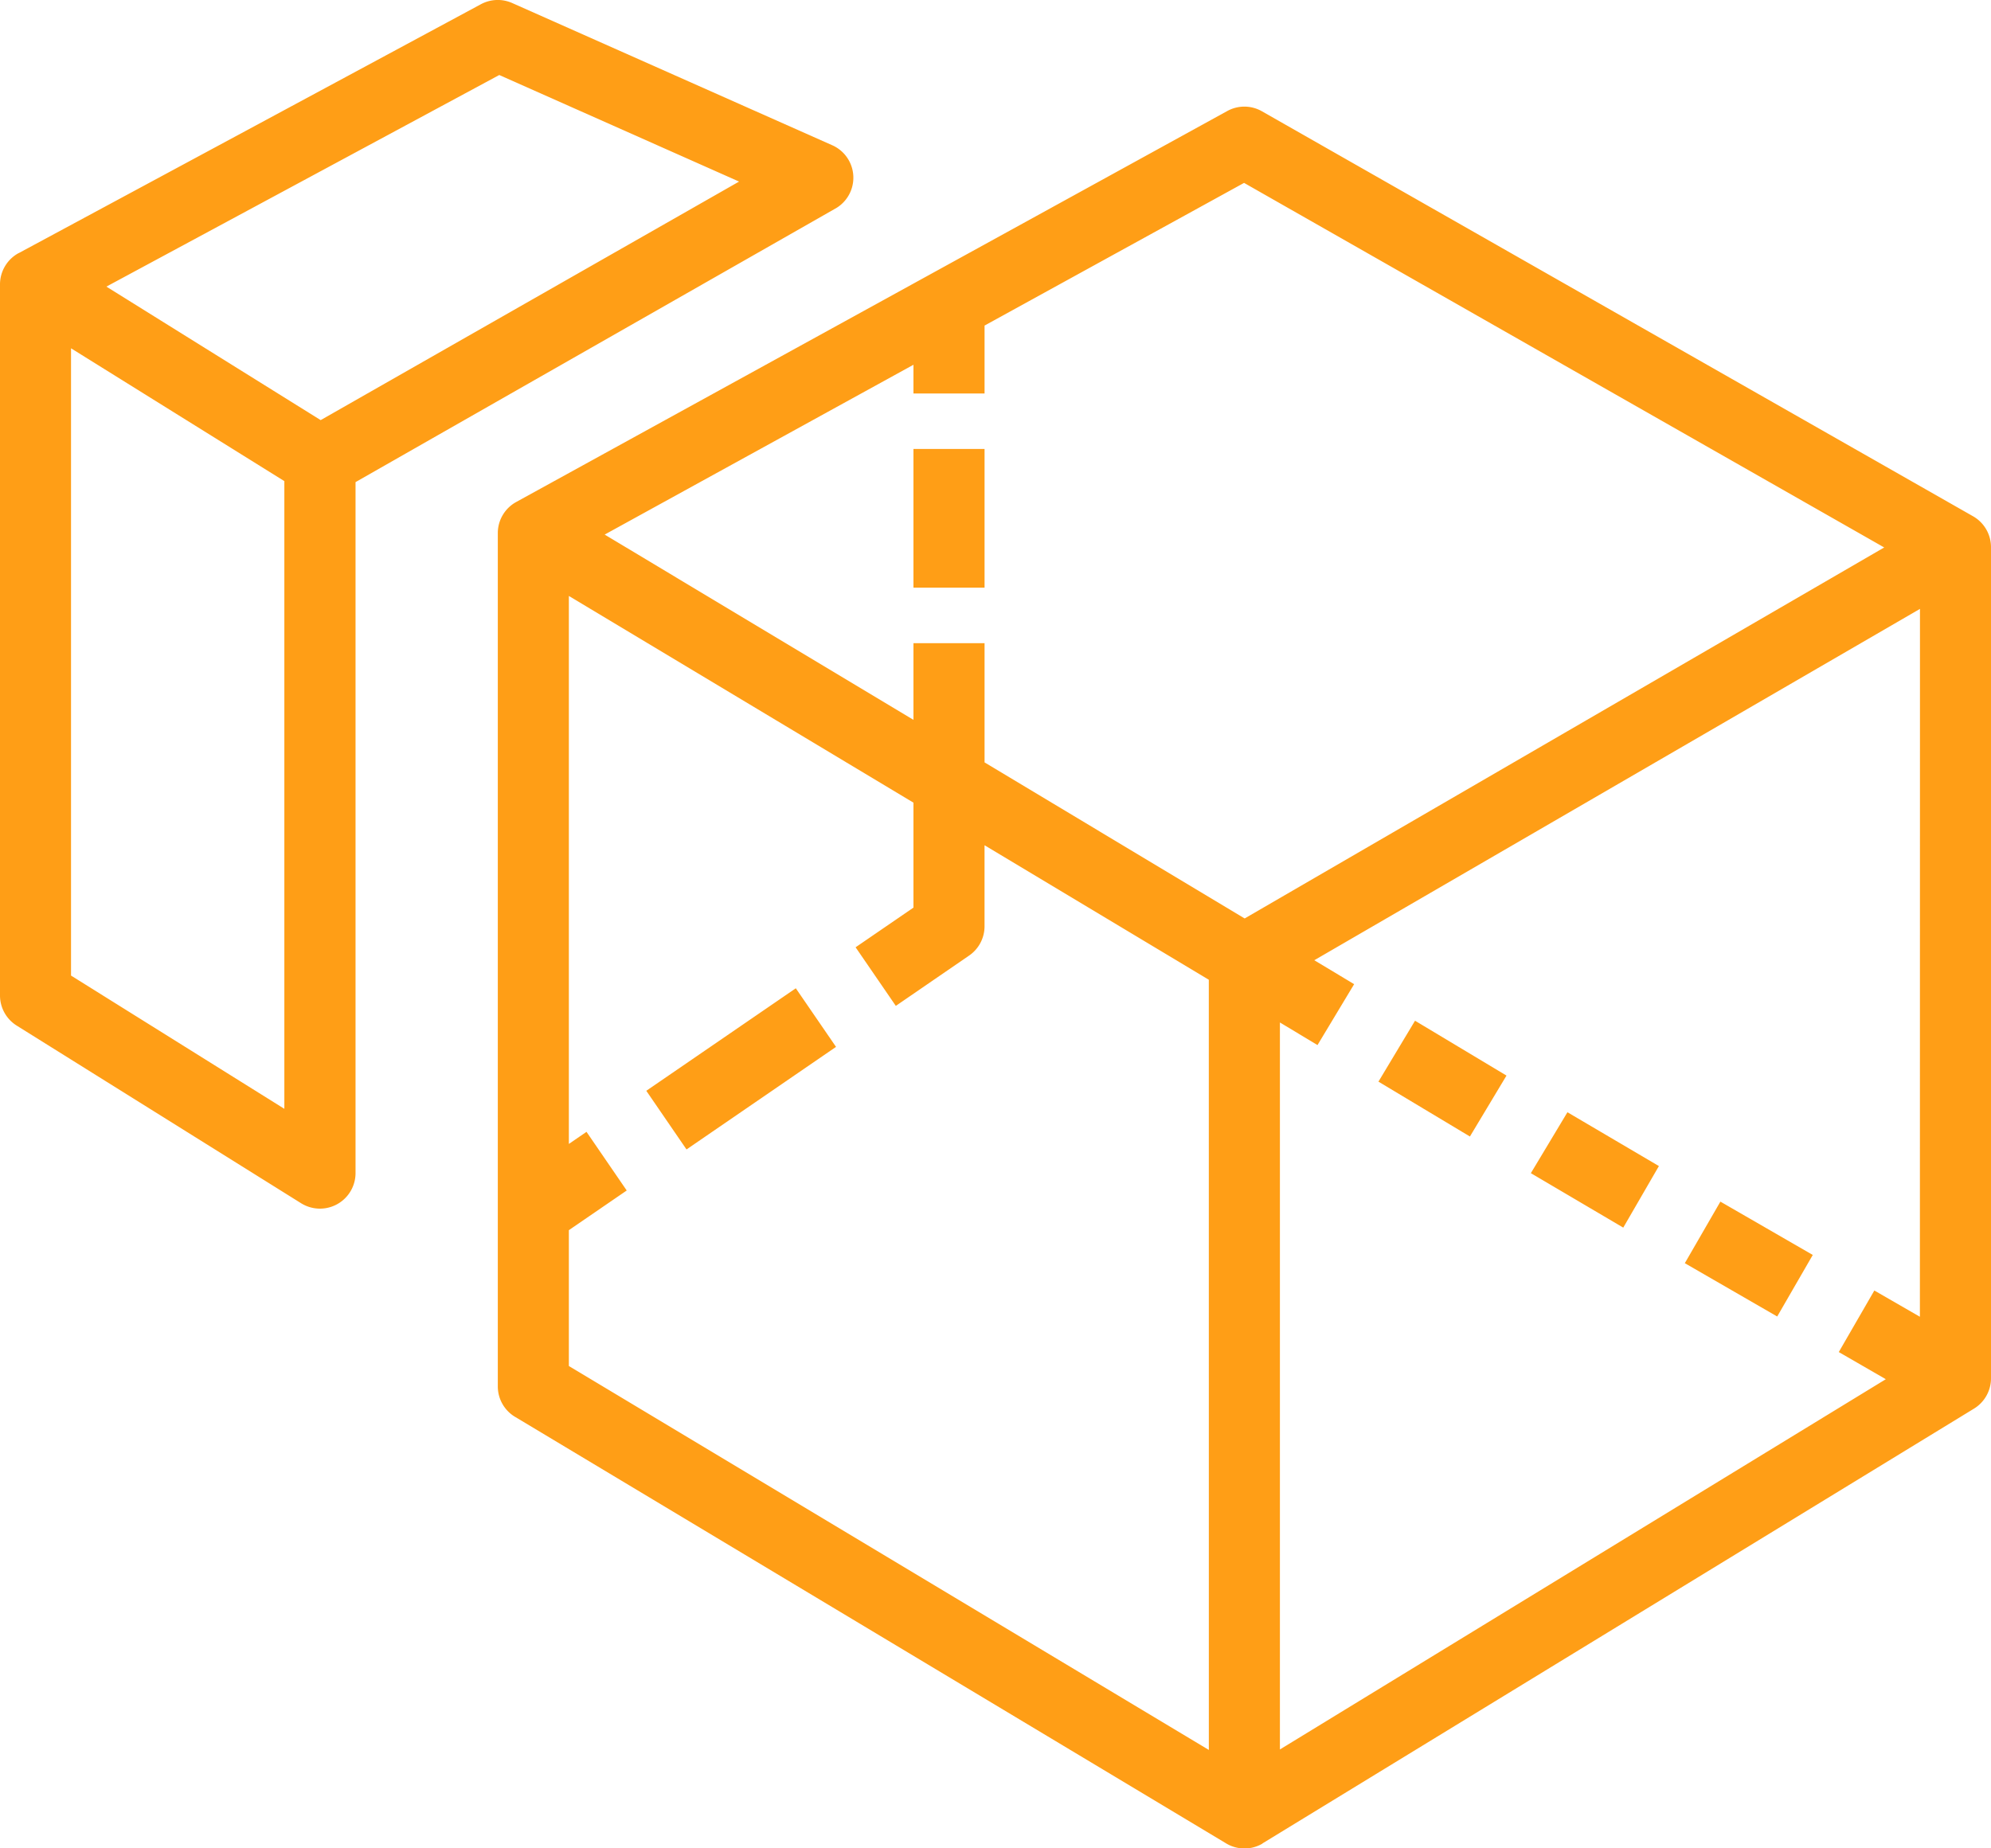 <?xml version="1.0" encoding="UTF-8"?> <svg xmlns="http://www.w3.org/2000/svg" width="76.187" height="70.746" viewBox="0 0 76.187 70.746"><path id="icon-workspaces" d="M156.552,48.033l-3.535-2.041-1.361,2.356,3.535,2.041ZM122.139,22.493h2.721v-5.31h-2.721ZM111.916,41.75l1.539,2.245,5.721-3.926-1.539-2.243Zm3.55-34.8-9.176-4.079L91.256,10.97l8.2,5.11Zm-17.4,11.465-8.163-5.084V37.34l8.163,5.1ZM119.15,7.983,100.79,18.453V44.9a1.362,1.362,0,0,1-2.083,1.154l-10.884-6.8a1.361,1.361,0,0,1-.638-1.154V10.884a1.364,1.364,0,0,1,.7-1.19l.018-.007h0L105.587.162a1.362,1.362,0,0,1,1.2-.045l12.244,5.442a1.359,1.359,0,0,1,.121,2.424m31.512,36.648-3.5-2.06-1.4,2.332,3.536,2.084Zm9.99-21.326L137.477,36.753l1.525.916L137.6,40l-1.438-.865V66.96l23.185-14.171-1.8-1.039,1.361-2.356,1.743,1.005Zm-1.369-2.351L134.79,7l-9.93,5.461v2.6h-2.721v-1.1l-11.816,6.5,11.816,7.091V24.617h2.721v4.564l9.953,5.973ZM133.441,37.5l-8.582-5.148v3.1a1.359,1.359,0,0,1-.59,1.122L121.464,38.5l-1.539-2.243,2.214-1.518V30.722L108.953,22.81V43.784l.675-.463,1.539,2.245-2.214,1.518v5.2l24.489,14.695Zm29.931-16.56h0V52.755a1.361,1.361,0,0,1-.652,1.161l-27.21,16.631,0,0c-.014.008-.022.02-.035.027a1.36,1.36,0,0,1-1.371-.018l-27.21-16.326a1.359,1.359,0,0,1-.66-1.166V20.408h0l0-.026a1.358,1.358,0,0,1,.7-1.166L134.146,4.25a1.356,1.356,0,0,1,1.329.01l27.21,15.5a1.362,1.362,0,0,1,.687,1.177ZM143.432,43.5l-3.5-2.1,1.4-2.332,3.5,2.1Z" transform="translate(-87.185 0)" fill="#ff9e16" fill-rule="evenodd"></path></svg> 